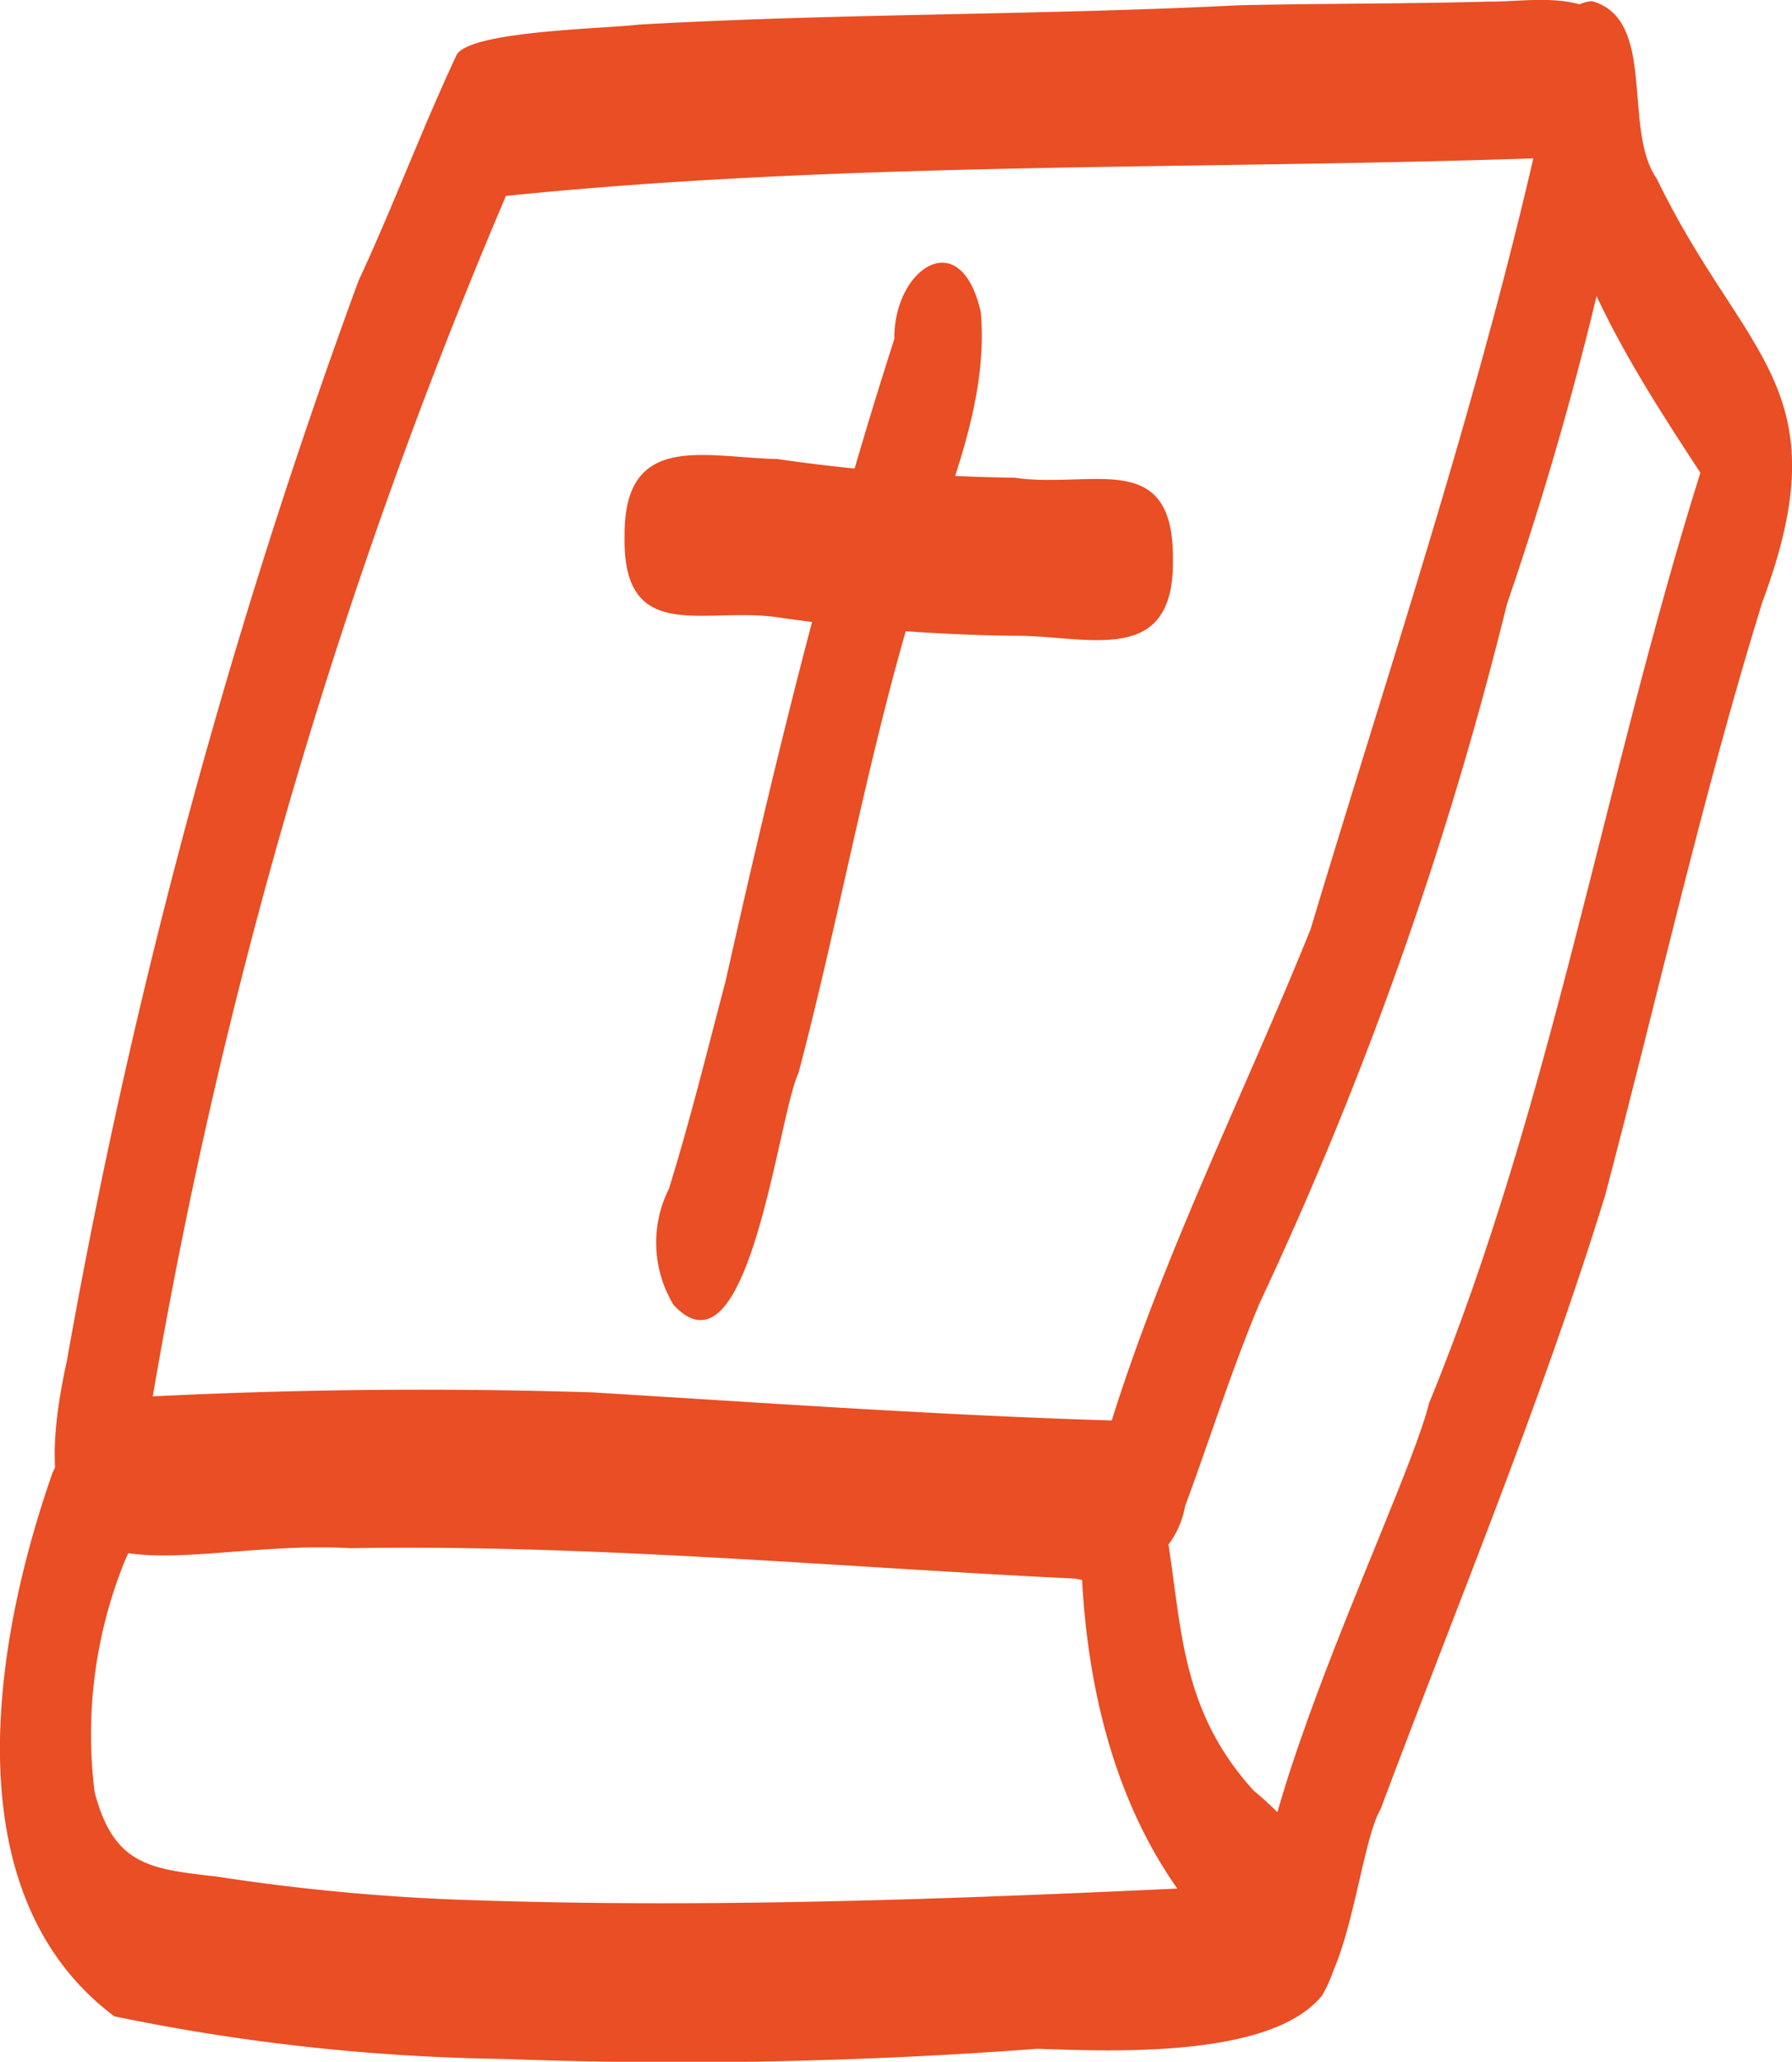 <svg xmlns="http://www.w3.org/2000/svg" width="71.185" height="81.853" viewBox="0 0 71.185 81.853">
  <g id="Bible_Icon_rot" data-name="Bible Icon rot" transform="translate(-12881.864 -5671.147)">
    <path id="Pfad_11535" data-name="Pfad 11535" d="M83.979,222.57c6.835.415,13.674.9,20.513,1.108,2.107-6.717,5.272-13,7.9-19.507,3.05-10.162,6.45-20.259,8.847-30.6-13.6.458-27.282.115-40.811,1.49a212.975,212.975,0,0,0-14.03,47.66q8.784-.435,17.585-.155m19.035,7.389c-9.589-.465-19.167-1.365-28.776-1.207-7.027-.4-13.608,3.248-11.254-7.452a251.765,251.765,0,0,1,11.58-42.859c1.375-2.954,2.526-6.044,3.9-8.975.544-.953,5.882-1.035,7.218-1.2,7.94-.452,15.893-.369,23.84-.768,3.274-.076,6.555-.053,9.833-.145,1.428.017,3.04-.316,4.356.353,2.282,1.487,1.49,4.639,1.032,6.858a134.325,134.325,0,0,1-4.554,16.7,149.421,149.421,0,0,1-9.823,27.75c-1.114,2.641-1.969,5.381-2.964,8.069a3.6,3.6,0,0,1-4.385,2.872" transform="translate(12821.535 5503.863)" fill="#e94e24"/>
    <path id="Pfad_11536" data-name="Pfad 11536" d="M81.751,210.751a81.479,81.479,0,0,1-15.369-1.691c-6.483-4.857-4.8-14.894-2.447-21.6.63-1.213,1.078-3.225,2.595-3.512,1.4.2,1.695,2,1.7,3.169.089,1.52-.946,2.644-1.474,3.97A18.356,18.356,0,0,0,65.6,200.16c.765,2.911,2.193,3.05,4.86,3.353a83.439,83.439,0,0,0,9.414.91c9.585.359,19.2.007,28.733-.435-2.786-3.957-3.766-8.952-3.832-13.717-.181-1.715,1.642-4.62,3.043-2.166,1.095,4.329.389,8.237,3.835,12.006,2.361,1.939,4.491,5.1,2.7,8.131-2.018,2.483-8.306,2.209-11.313,2.107a189.488,189.488,0,0,1-21.291.4" transform="translate(12820.023 5542.136)" fill="#e94e24"/>
    <path id="Pfad_11537" data-name="Pfad 11537" d="M78,246.809C74,244.25,82.795,227.275,83.86,222.966c4.887-11.913,6.931-24.7,10.779-36.943-3.09-4.705-6.318-9.773-6.133-15.619.026-1.177.425-2.958,1.817-3.106,2.618.709,1.2,5.081,2.585,7.053,3.439,7.119,7.4,8.233,4.188,16.82-2.4,7.762-4.161,15.7-6.242,23.55-2.549,8.266-5.889,16.269-8.919,24.364-.986,1.655-1.368,9.005-3.93,7.726" transform="translate(12854.77 5503.892)" fill="#e94e24"/>
    <path id="Pfad_11538" data-name="Pfad 11538" d="M70.441,211.835a4.774,4.774,0,0,1-.191-4.623c.847-2.724,1.527-5.5,2.255-8.26,1.922-8.58,4-17.1,6.7-25.478-.036-2.776,2.641-4.629,3.436-1.049.369,4.376-2.034,8.514-3,12.711-1.649,5.764-2.714,11.692-4.244,17.482-.818,1.7-1.962,12.418-4.953,9.216" transform="translate(12838.186 5511.129)" fill="#e94e24"/>
    <path id="Pfad_11539" data-name="Pfad 11539" d="M84.8,179.939a71.519,71.519,0,0,1-9.351-.732c-2.938-.435-6.186,1.141-6.08-3.271-.013-4.108,3.169-3.076,6.064-3.014a72.116,72.116,0,0,0,9.424.742c3.073.455,6.344-1.223,6.295,3.281.043,4.3-3.429,2.964-6.351,2.994" transform="translate(12837.306 5516.448)" fill="#e94e24"/>
  </g>
</svg>
